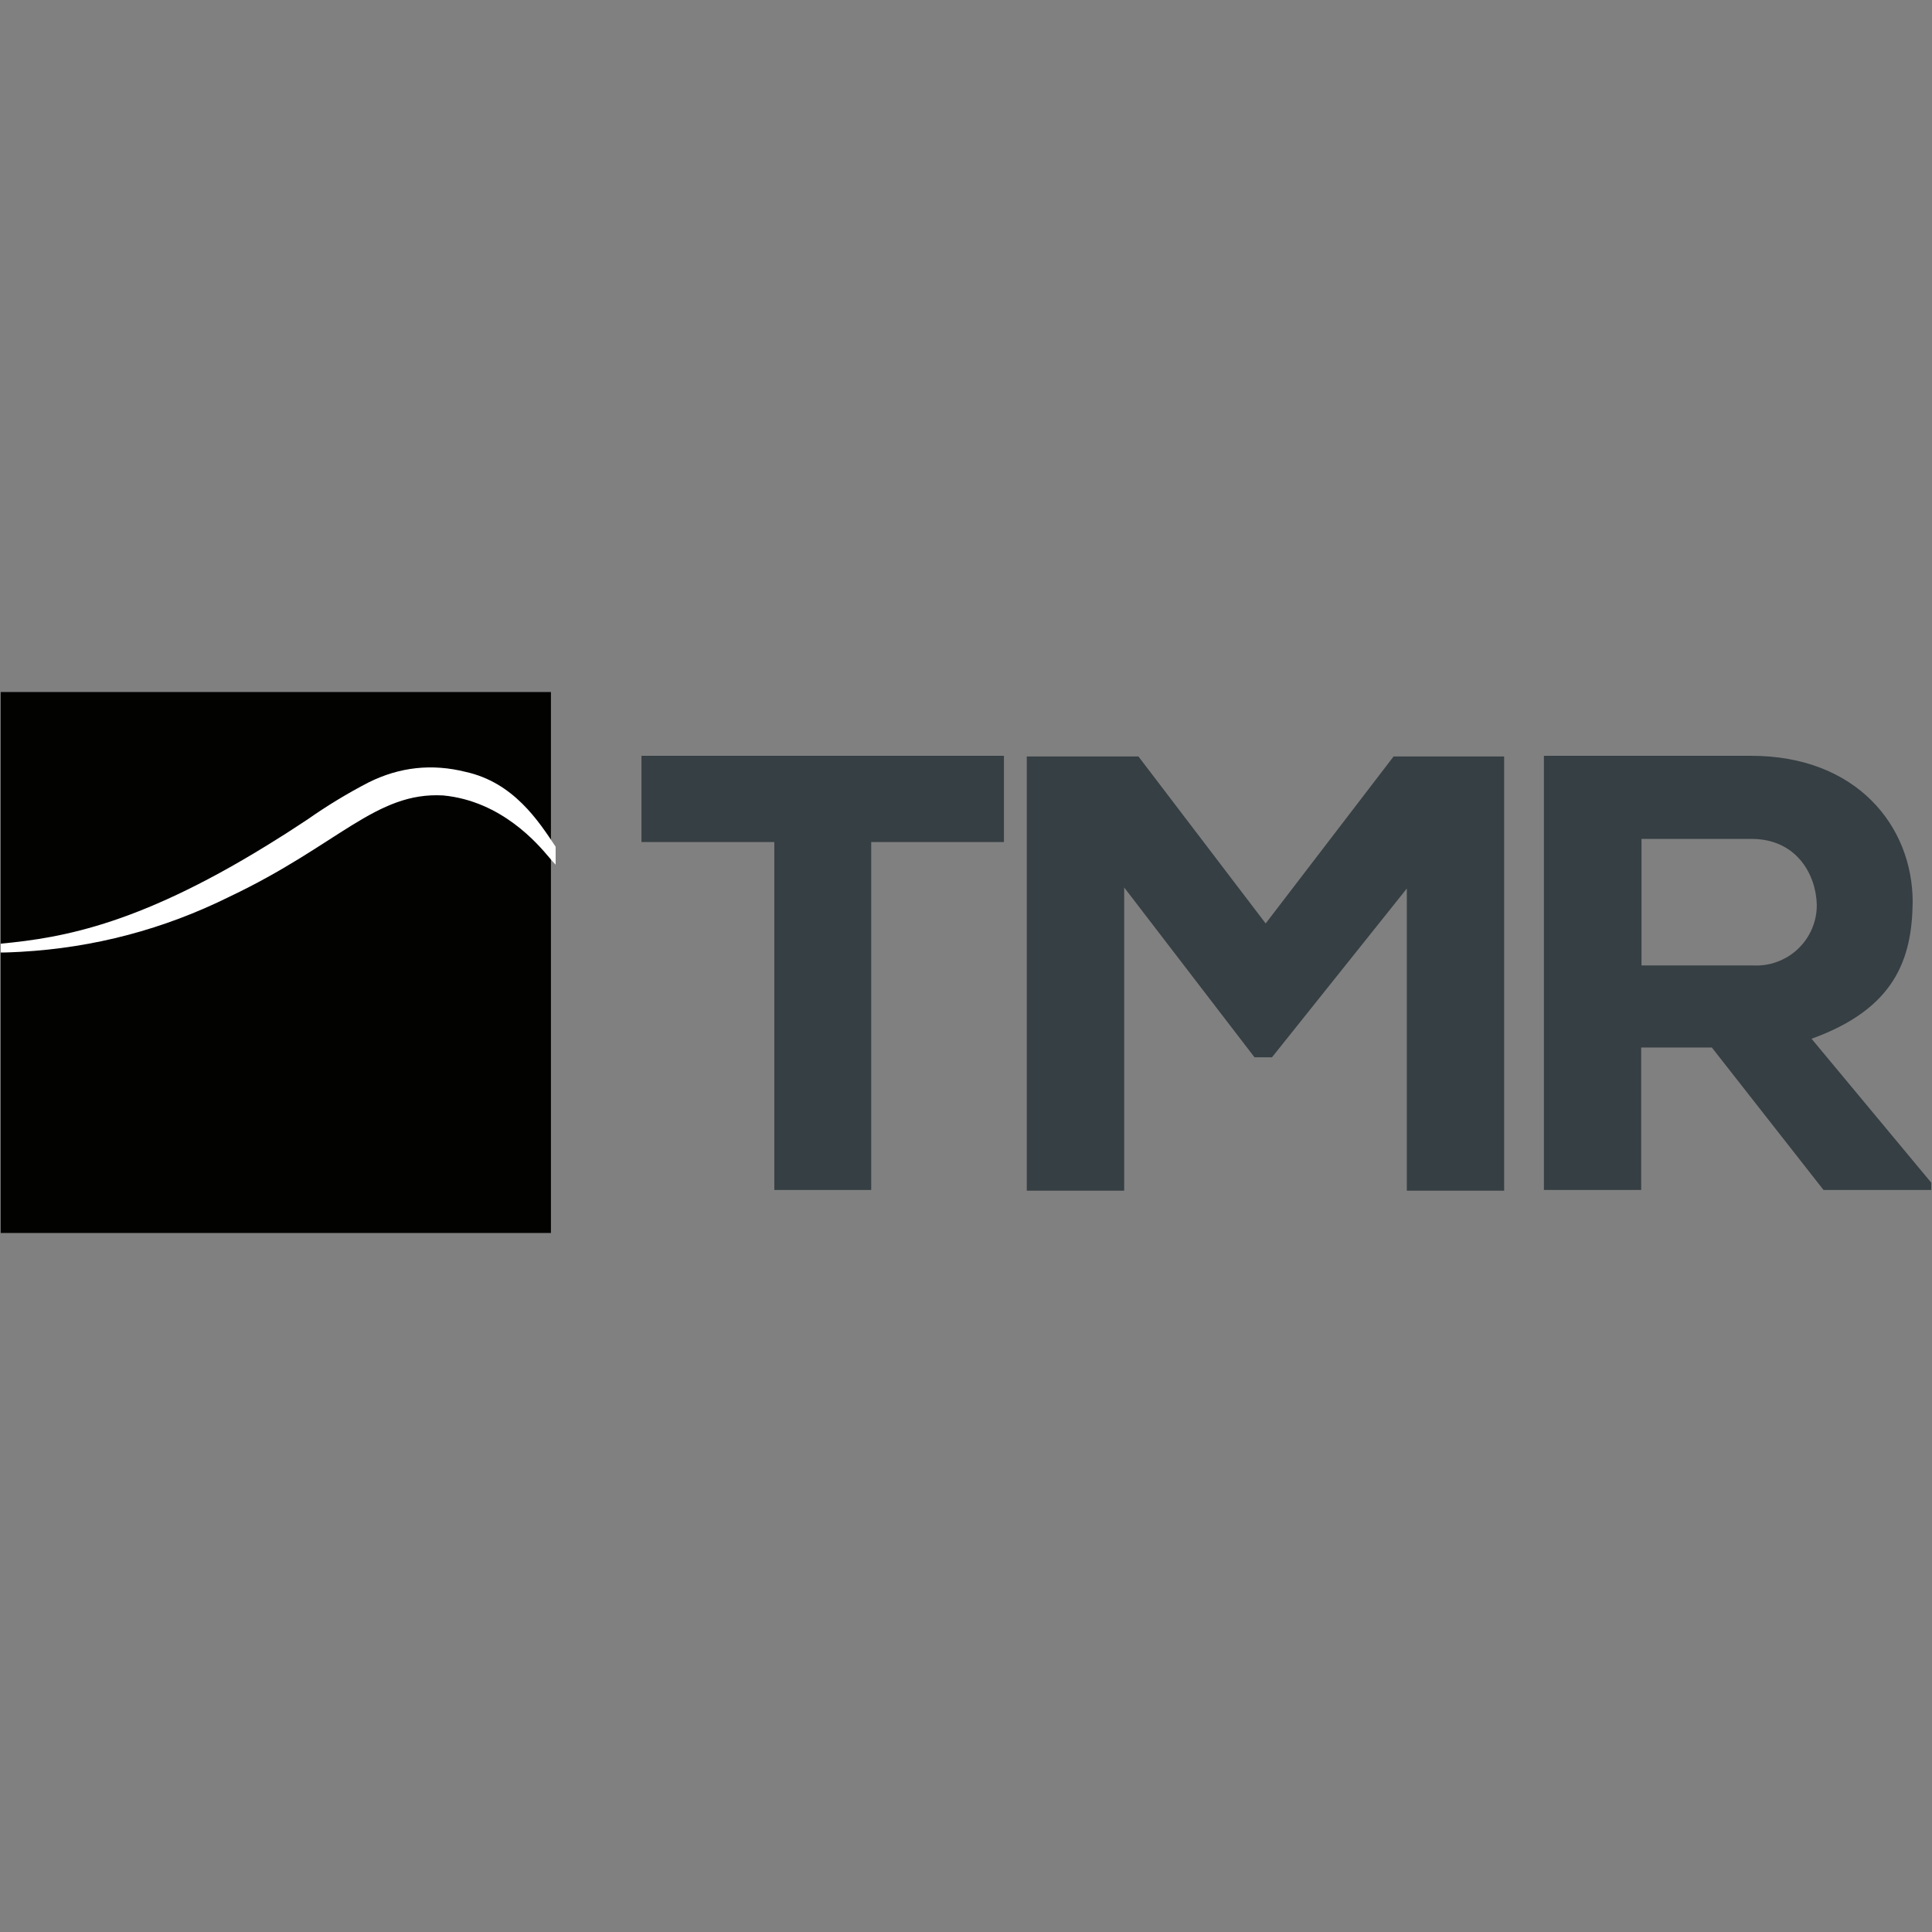 <svg xmlns="http://www.w3.org/2000/svg" xmlns:xlink="http://www.w3.org/1999/xlink" width="100" zoomAndPan="magnify" viewBox="0 0 75 75" height="100" preserveAspectRatio="xMidYMid meet" version="1.0"><rect x="0" y="0" width="75" height="75" fill="#808080" stroke="none"/><defs><clipPath id="521e4c184d"><path d="M 0 26.863 L 22 26.863 L 22 47.863 L 0 47.863 Z M 0 26.863 " clip-rule="nonzero"/></clipPath></defs><g clip-path="url(#521e4c184d)"><path fill="#020301" d="M 0.027 26.863 L 21.387 26.863 L 21.387 48.133 L 0.027 48.133 Z M 0.027 26.863 " fill-opacity="1" fill-rule="nonzero"/></g><path fill="#363f43" d="M 30.059 32.688 L 24.902 32.688 L 24.902 29.34 L 38.973 29.34 L 38.973 32.688 L 33.82 32.688 L 33.82 46.195 L 30.059 46.195 Z M 30.059 32.688 " fill-opacity="1" fill-rule="nonzero"/><path fill="#363f43" d="M 54.613 34.492 L 49.379 41.043 L 48.699 41.043 L 43.641 34.453 L 43.641 46.223 L 39.859 46.223 L 39.859 29.367 L 44.195 29.367 L 49.133 35.848 L 54.098 29.367 L 58.391 29.367 L 58.391 46.223 L 54.613 46.223 Z M 54.613 34.492 " fill-opacity="1" fill-rule="nonzero"/><path fill="#363f43" d="M 74.973 46.195 L 70.789 46.195 L 66.453 40.664 L 63.711 40.664 L 63.711 46.195 L 59.934 46.195 L 59.934 29.34 L 67.98 29.34 C 72.07 29.34 74.25 32.066 74.25 35.023 C 74.223 37.219 73.57 39.156 70.324 40.324 L 74.973 45.914 Z M 63.723 32.566 L 63.723 37.477 L 68.035 37.477 C 68.359 37.496 68.676 37.453 68.98 37.34 C 69.285 37.23 69.559 37.062 69.793 36.84 C 70.031 36.613 70.215 36.352 70.34 36.055 C 70.469 35.754 70.531 35.441 70.527 35.117 C 70.5 33.961 69.75 32.566 67.992 32.566 Z M 63.723 32.566 " fill-opacity="1" fill-rule="nonzero"/><path fill="#ffffff" d="M 21.57 32.871 C 20.902 31.863 19.934 30.375 18.078 29.965 C 16.77 29.637 15.512 29.773 14.305 30.375 C 13.484 30.801 12.699 31.277 11.941 31.809 C 11.562 32.051 11.207 32.297 10.867 32.504 C 5.547 35.871 2.48 36.402 0.027 36.633 L 0.027 36.977 C 0.285 36.977 0.543 36.961 0.805 36.949 C 3.656 36.789 6.359 36.074 8.918 34.805 C 13.141 32.801 14.59 30.73 17.207 30.879 C 19.484 31.098 20.887 32.777 21.312 33.277 C 21.391 33.375 21.473 33.469 21.57 33.566 Z M 21.57 32.871 " fill-opacity="1" fill-rule="nonzero"/></svg>